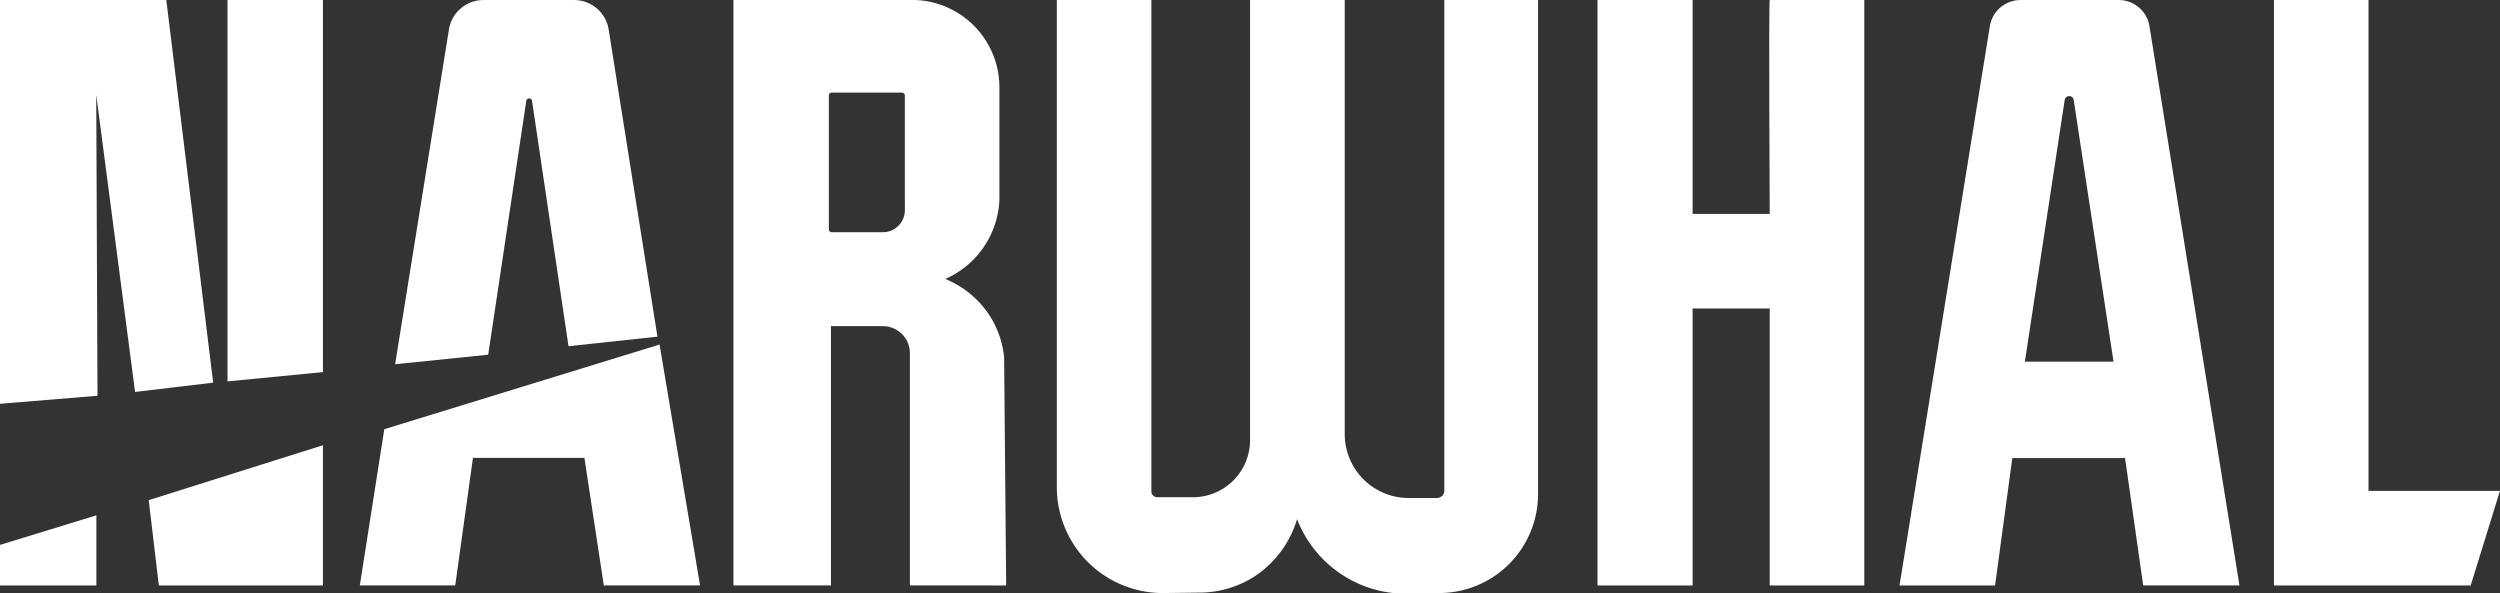 <svg xmlns="http://www.w3.org/2000/svg" width="164.439" height="39.031" viewBox="0 0 164.439 39.031"><rect x="0" y="0" width="164.439" height="39.031" fill="#333333" stroke="none"/><g transform="translate(-372.818 -3900.883)"><path d="M3.388,243.952H14.327l3.082,25.168-5.137.611L9.718,250.182l.083,19.8-6.413.528Z" transform="translate(369.43 3656.932)" fill="#fff"/><path d="M79.473,243.952v25.085l6.276-.611V243.952Z" transform="translate(308.311 3656.932)" fill="#fff"/><path d="M135.52,267.909l3.54-22.024a2.3,2.3,0,0,1,2.267-1.931h5.97a2.3,2.3,0,0,1,2.267,1.935l3.21,20.206-5.85.629-2.4-16.141a.191.191,0,0,0-.377,0l-2.505,16.7Z" transform="translate(263.288 3656.931)" fill="#fff"/><path d="M266.587,282.459q-.067-7.507-.134-15.014a6.255,6.255,0,0,0-.944-2.721,6.348,6.348,0,0,0-2.925-2.425,5.954,5.954,0,0,0,3.559-5.221V249.7a5.752,5.752,0,0,0-5.752-5.753H248.648v38.507h6.414v-17.05h3.416a1.777,1.777,0,0,1,1.777,1.777v15.273Zm-6.664-24.678a1.445,1.445,0,0,1-1.445,1.445h-3.363a.191.191,0,0,1-.191-.191v-8.8a.191.191,0,0,1,.191-.191h4.617a.191.191,0,0,1,.191.191Z" transform="translate(172.412 3656.932)" fill="#fff"/><path d="M537.589,243.952h6.257v14.07h5.072s-.074-14.07,0-14.07h6.22v38.507h-6.22V264.242h-5.072v18.217h-6.257Z" transform="translate(-59.695 3656.932)" fill="#fff"/><path d="M763.8,243.952v38.507h12.94l1.928-6.223h-8.648V243.952Z" transform="translate(-241.412 3656.932)" fill="#fff"/><path d="M655.019,245.674A2.047,2.047,0,0,0,653,243.952h-6.457a2.047,2.047,0,0,0-2.021,1.721l-5.942,36.786h6.285L646,274.079h7.414l1.194,8.379h6.331Zm-8.194,22.065,2.62-17.219a.3.3,0,0,1,.591,0l2.62,17.219Z" transform="translate(-140.82 3656.932)" fill="#fff"/><path d="M3.388,418.215v2.668H9.727v-4.612Z" transform="translate(369.43 3518.508)" fill="#fff"/><path d="M53.12,396.446l.666,5.612H64.579v-9.222Z" transform="translate(329.48 3537.333)" fill="#fff"/><path d="M125.319,364.733l-1.611,10.277h6.276l1.166-8.389h7.331l1.277,8.389h6.331l-2.666-15.845Z" transform="translate(272.777 3564.38)" fill="#fff"/><path d="M356.79,243.952V275.99a6.969,6.969,0,0,0,6.969,6.969l2.279-.028a6.762,6.762,0,0,0,3.763-1.069,6.848,6.848,0,0,0,2.791-3.763,7.68,7.68,0,0,0,6.593,4.884l2.749-.025a6.509,6.509,0,0,0,6.509-6.509v-32.5h-6.165v32.271a.487.487,0,0,1-.487.487h-1.863a4.2,4.2,0,0,1-4.2-4.2V243.952H369.5V272.9a3.756,3.756,0,0,1-3.756,3.756h-2.35a.384.384,0,0,1-.384-.384V243.952Z" transform="translate(85.541 3656.932)" fill="#fff"/></g></svg>